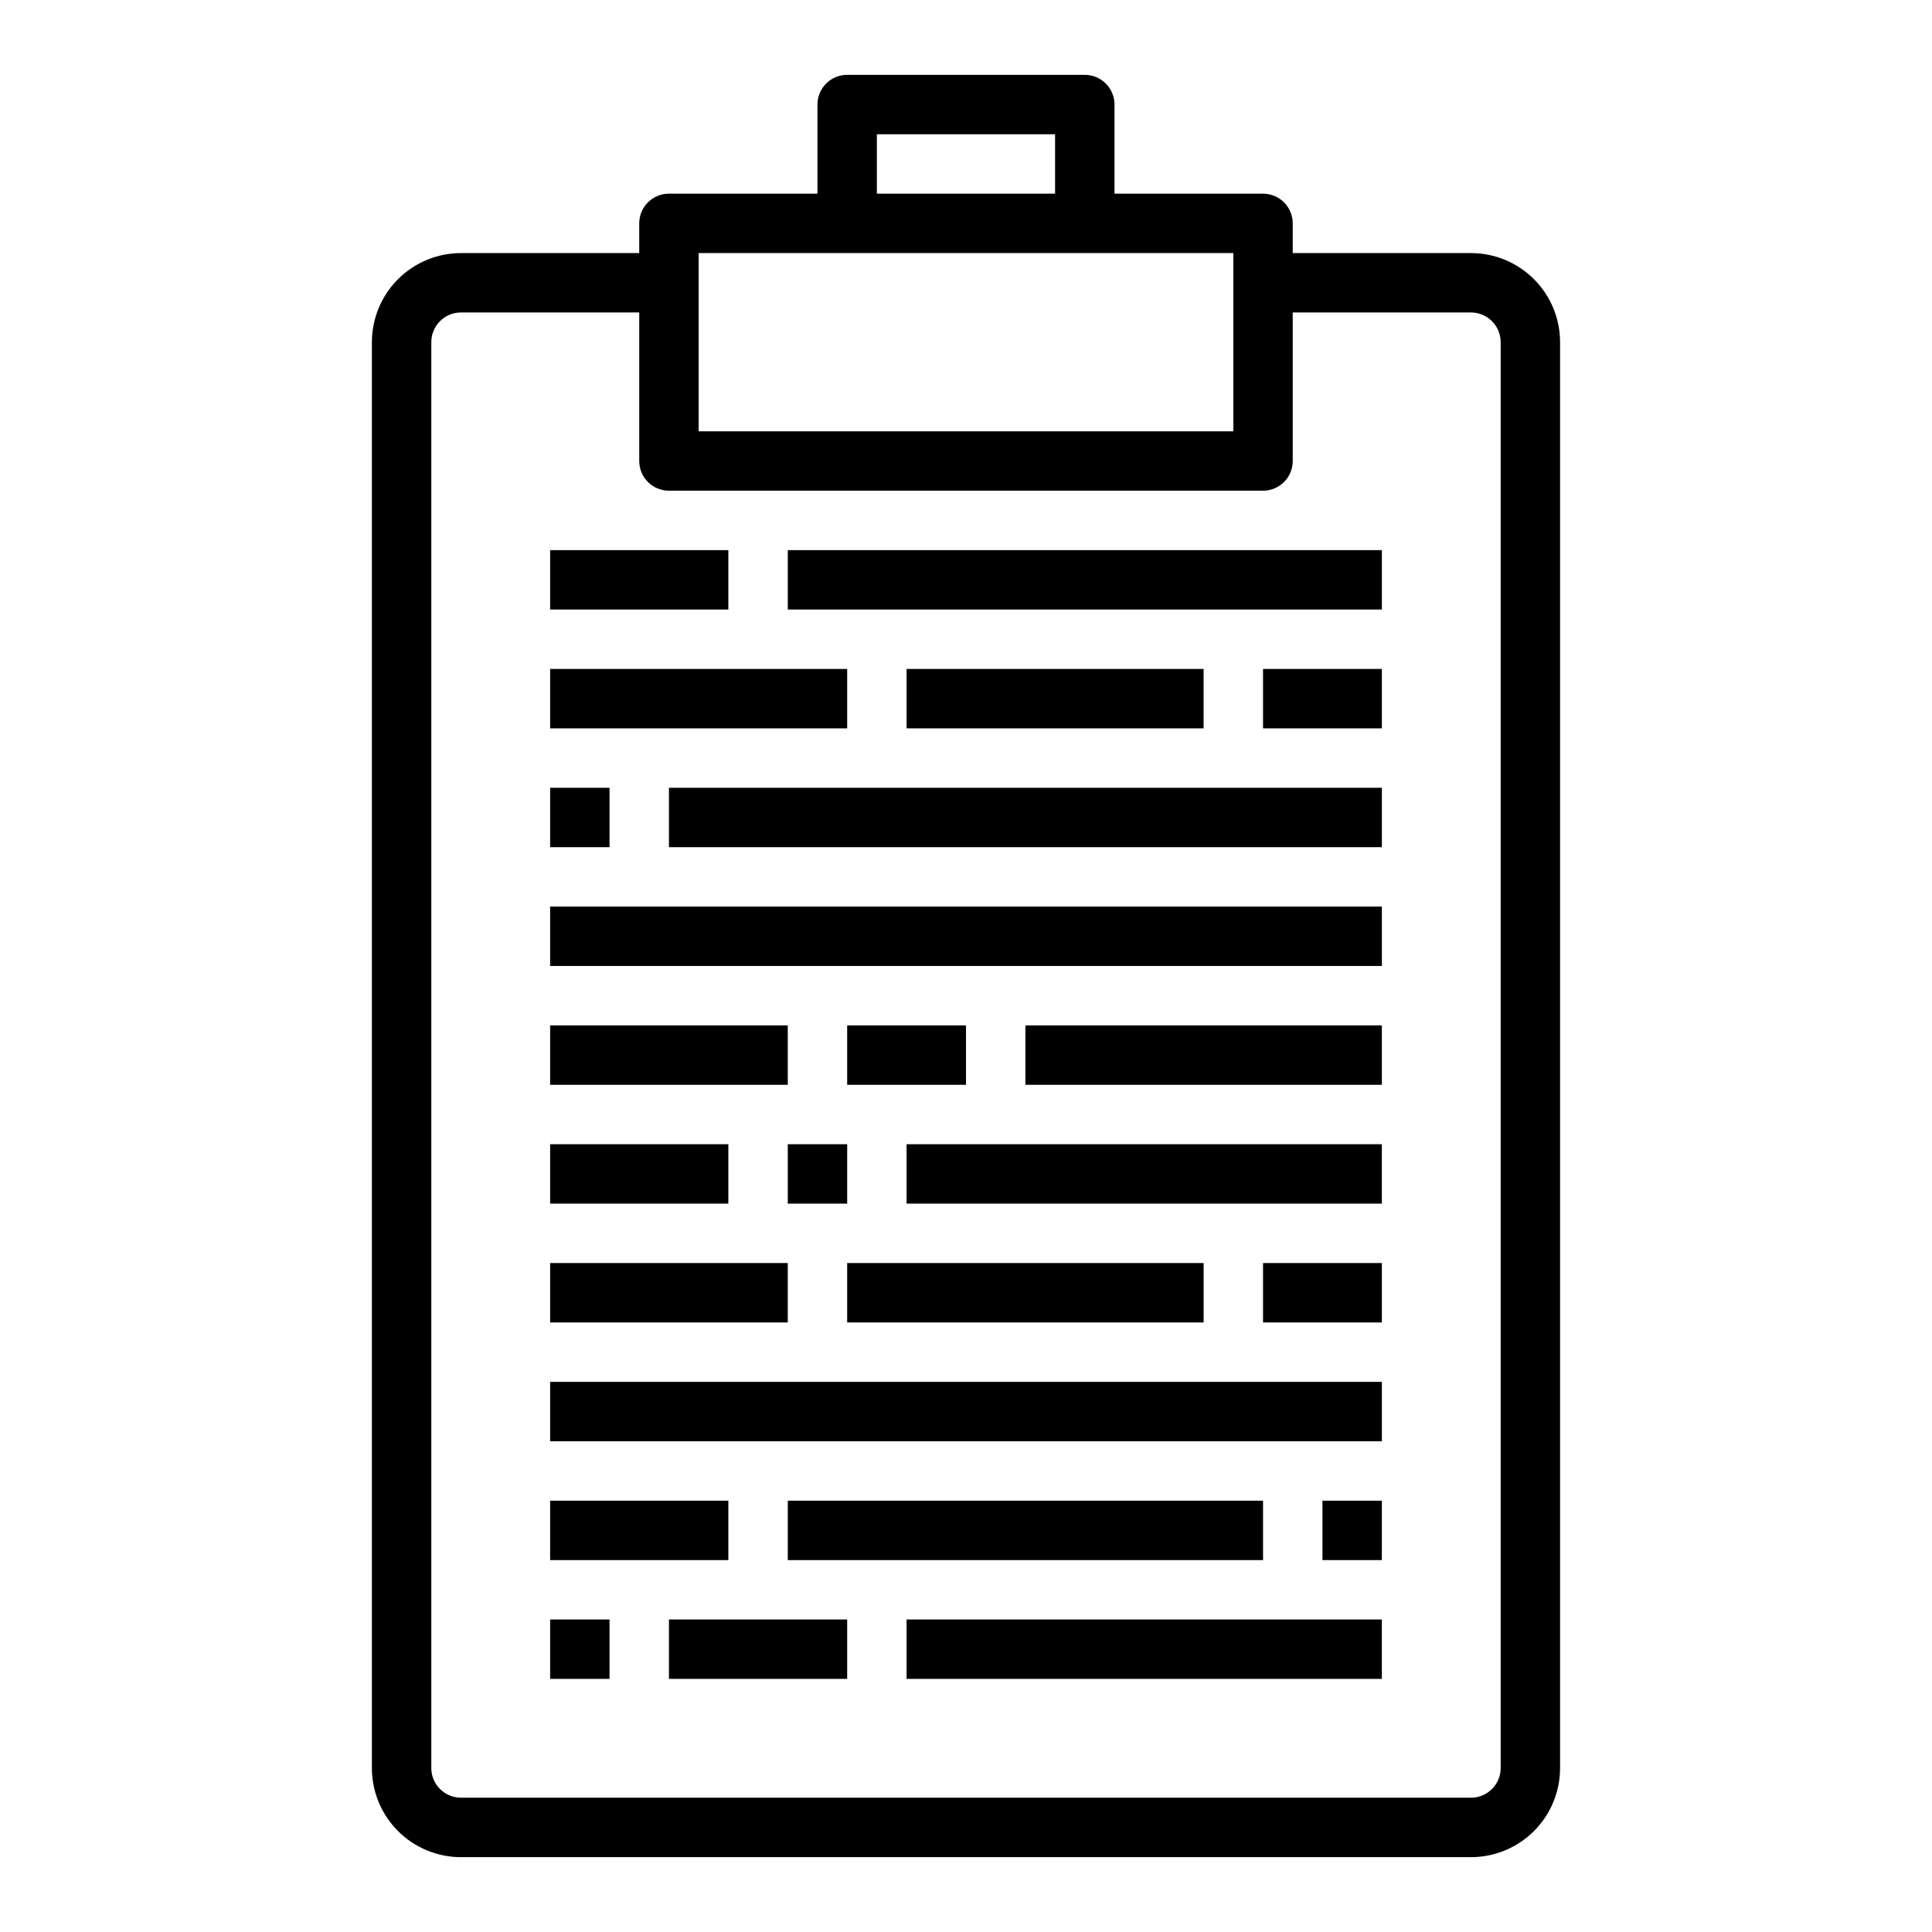 <?xml version="1.0" encoding="UTF-8"?>
<!-- Uploaded to: ICON Repo, www.svgrepo.com, Generator: ICON Repo Mixer Tools -->
<svg fill="#000000" width="800px" height="800px" version="1.1" viewBox="144 144 512 512" xmlns="http://www.w3.org/2000/svg">
 <g>
  <path d="m533.82 211.07h-47.234v-7.871c0-2.09-0.828-4.09-2.305-5.566-1.477-1.477-3.481-2.309-5.566-2.309h-39.359v-23.613c0-2.09-0.832-4.09-2.305-5.566-1.477-1.477-3.481-2.309-5.566-2.309h-62.977c-4.348 0-7.875 3.527-7.875 7.875v23.613h-39.359c-4.348 0-7.871 3.527-7.871 7.875v7.871h-47.23c-6.266 0-12.273 2.488-16.699 6.918-4.43 4.426-6.918 10.434-6.918 16.699v377.86c0 6.262 2.488 12.27 6.918 16.699 4.426 4.43 10.434 6.918 16.699 6.918h267.65c6.262 0 12.27-2.488 16.699-6.918 4.426-4.43 6.914-10.438 6.914-16.699v-377.86c0-6.266-2.488-12.273-6.914-16.699-4.43-4.43-10.438-6.918-16.699-6.918zm-157.44-31.488h47.23v15.742h-47.23zm-47.234 31.488h141.7v47.23h-141.7zm212.55 401.47c0 2.09-0.828 4.09-2.305 5.566s-3.481 2.305-5.566 2.305h-267.65c-4.348 0-7.875-3.523-7.875-7.871v-377.86c0-4.348 3.527-7.875 7.875-7.875h47.23v39.363c0 2.086 0.828 4.09 2.305 5.566 1.477 1.473 3.481 2.305 5.566 2.305h157.44c2.086 0 4.09-0.832 5.566-2.305 1.477-1.477 2.305-3.481 2.305-5.566v-39.363h47.234c2.086 0 4.09 0.832 5.566 2.309 1.477 1.477 2.305 3.477 2.305 5.566z"/>
  <path d="m289.79 415.74h62.977v15.742h-62.977z"/>
  <path d="m368.51 415.74h31.488v15.742h-31.488z"/>
  <path d="m415.74 415.74h94.465v15.742h-94.465z"/>
  <path d="m289.79 447.23h47.23v15.742h-47.23z"/>
  <path d="m352.77 447.23h15.742v15.742h-15.742z"/>
  <path d="m384.25 447.23h125.95v15.742h-125.95z"/>
  <path d="m289.79 478.72h62.977v15.742h-62.977z"/>
  <path d="m368.51 478.72h94.465v15.742h-94.465z"/>
  <path d="m478.72 478.72h31.488v15.742h-31.488z"/>
  <path d="m289.79 510.21h220.42v15.742h-220.42z"/>
  <path d="m289.79 541.7h47.23v15.742h-47.23z"/>
  <path d="m352.77 541.7h125.95v15.742h-125.95z"/>
  <path d="m494.46 541.7h15.742v15.742h-15.742z"/>
  <path d="m289.79 573.18h15.742v15.742h-15.742z"/>
  <path d="m321.28 573.18h47.23v15.742h-47.23z"/>
  <path d="m384.25 573.18h125.95v15.742h-125.95z"/>
  <path d="m289.79 352.77h15.742v15.742h-15.742z"/>
  <path d="m321.28 352.77h188.93v15.742h-188.93z"/>
  <path d="m289.79 384.25h220.42v15.742h-220.42z"/>
  <path d="m289.79 321.28h78.719v15.742h-78.719z"/>
  <path d="m384.25 321.28h78.719v15.742h-78.719z"/>
  <path d="m478.72 321.28h31.488v15.742h-31.488z"/>
  <path d="m289.79 289.79h47.23v15.742h-47.23z"/>
  <path d="m352.77 289.79h157.44v15.742h-157.44z"/>
 </g>
</svg>